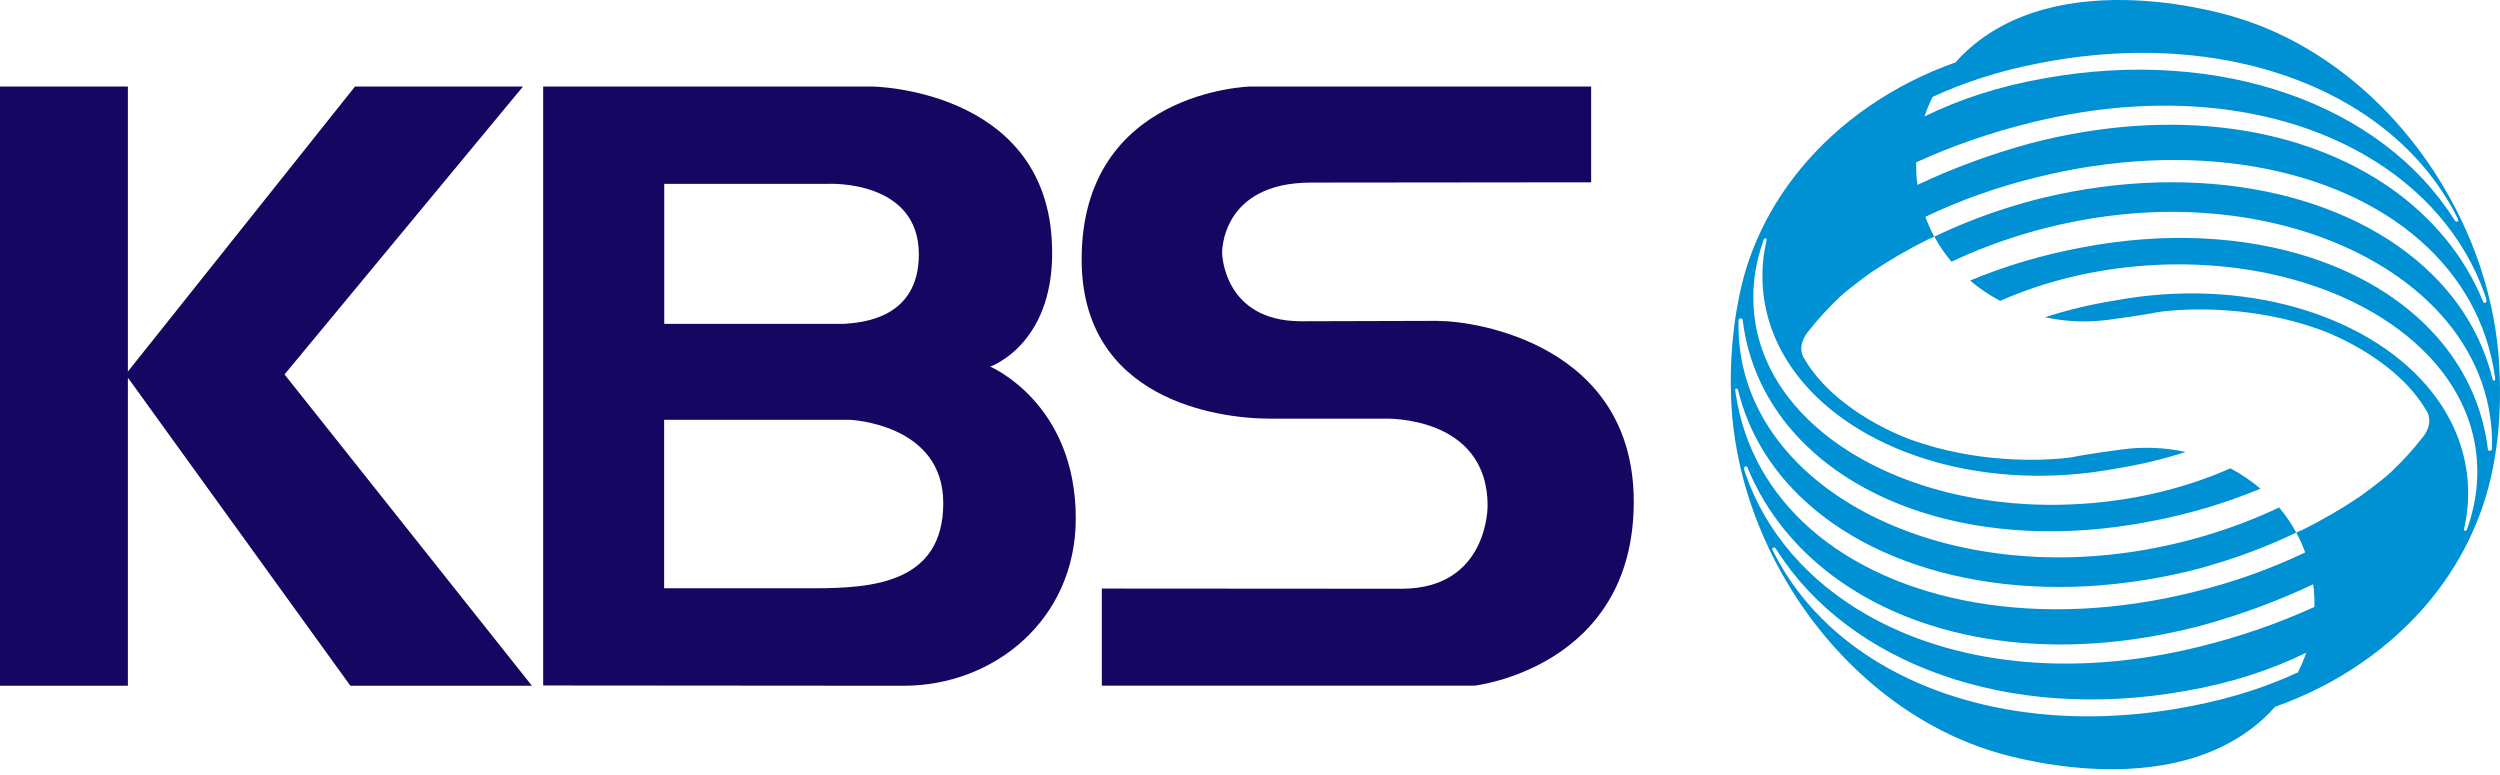 <svg width="200" height="62" viewBox="0 0 200 62" fill="none" xmlns="http://www.w3.org/2000/svg">
<path d="M199.966 29.832C199.926 28.655 199.814 27.458 199.621 26.252C199.621 26.238 199.618 26.225 199.615 26.212C199.409 24.923 199.114 23.623 198.73 22.328C197.984 19.812 196.893 17.306 195.454 14.893C191.376 8.059 185.316 3.358 179.017 1.434H179.02C179.02 1.434 164.632 -3.34 156.86 4.532C156.721 4.681 156.585 4.833 156.449 4.988C151.433 6.76 147.123 9.752 144.013 13.544C141.61 16.473 139.919 19.881 139.163 23.571C139.097 23.881 138.928 24.797 138.915 24.883C138.334 28.374 138.477 31.253 138.477 31.253H138.48C138.48 31.359 138.477 31.465 138.477 31.574C138.543 34.07 138.951 36.642 139.714 39.208C140.463 41.723 141.55 44.229 142.989 46.646C147.067 53.479 153.127 58.177 159.426 60.104H159.423C159.423 60.104 173.812 64.878 181.583 57.007C181.725 56.858 181.858 56.703 181.994 56.547C187.013 54.775 191.32 51.783 194.433 47.991C195.872 46.236 197.055 44.315 197.934 42.262C199.864 37.915 200.109 33.135 199.966 29.832ZM154.609 7.752C157.109 6.591 159.904 5.682 163 5.081C167.672 4.145 172.197 4 176.368 4.548C185.558 5.762 193.031 10.357 196.561 17.365C196.591 17.425 196.621 17.481 196.651 17.541C196.681 17.623 196.658 17.686 196.611 17.716C196.555 17.756 196.455 17.729 196.382 17.643C196.346 17.587 196.313 17.524 196.276 17.468C193.389 12.952 188.777 9.52 183.118 7.53C177.412 5.524 170.646 4.981 163.524 6.271C159.94 6.899 156.751 7.94 153.956 9.319C154.139 8.783 154.357 8.258 154.609 7.748V7.752ZM153.3 12.982C156.171 11.676 159.254 10.598 162.49 9.805C172.943 7.216 182.332 8.489 189.085 12.344C193.777 15.021 197.198 18.946 198.826 23.686C198.849 23.752 198.872 23.815 198.895 23.881C198.895 23.888 198.895 23.895 198.895 23.901C198.968 24.136 198.879 24.225 198.793 24.235C198.75 24.242 198.69 24.215 198.657 24.162C198.634 24.11 198.614 24.057 198.594 24C197.115 20.45 194.605 17.418 191.3 15.088C184.411 10.228 174.074 8.443 162.46 11.458C159.271 12.327 156.23 13.454 153.396 14.79C153.383 14.671 153.363 14.552 153.349 14.433C153.3 13.947 153.286 13.461 153.293 12.978L153.3 12.982ZM183.837 53.787C181.337 54.947 178.543 55.856 175.449 56.455C170.778 57.39 166.253 57.539 162.082 56.987C152.892 55.777 145.419 51.178 141.888 44.173C141.859 44.114 141.829 44.054 141.799 43.995C141.766 43.912 141.796 43.849 141.839 43.819C141.898 43.78 141.994 43.806 142.067 43.892C142.104 43.948 142.14 44.008 142.177 44.067C145.064 48.583 149.679 52.015 155.335 54.002C161.044 56.008 167.808 56.55 174.929 55.258C178.516 54.633 181.702 53.588 184.497 52.213C184.315 52.749 184.096 53.274 183.841 53.78L183.837 53.787ZM185.15 48.557C182.279 49.863 179.196 50.94 175.957 51.734C165.503 54.322 156.118 53.05 149.361 49.191C144.673 46.514 141.249 42.593 139.621 37.852C139.601 37.786 139.574 37.723 139.554 37.657C139.554 37.651 139.554 37.644 139.551 37.637C139.481 37.403 139.568 37.313 139.654 37.303C139.697 37.297 139.753 37.327 139.79 37.376C139.813 37.429 139.833 37.485 139.856 37.538C141.335 41.089 143.844 44.12 147.146 46.451C154.036 51.311 164.376 53.096 175.99 50.077C179.176 49.208 182.219 48.081 185.054 46.745C185.071 46.864 185.087 46.983 185.1 47.102C185.147 47.588 185.167 48.074 185.157 48.553L185.15 48.557ZM199.535 30.457C199.489 30.46 199.446 30.424 199.413 30.361C199.403 30.311 199.389 30.265 199.376 30.215C198.574 27.038 196.916 24.271 194.602 21.98C187.975 15.418 175.973 12.79 163.309 15.855C162.347 16.093 161.402 16.364 160.477 16.658C158.475 17.296 156.562 18.06 154.752 18.932C155.14 19.646 155.601 20.321 156.118 20.939C159.877 19.16 164.128 17.881 168.567 17.293C171.534 16.899 174.448 16.85 177.226 17.108C184.736 17.802 191.267 20.727 195.252 25.144C197.808 27.981 199.32 31.432 199.366 35.3C199.366 35.406 199.366 35.515 199.366 35.621C199.366 35.717 199.366 35.812 199.36 35.908C199.343 36.047 199.247 36.07 199.164 36.064C199.111 36.06 199.048 36.024 199.035 35.974C199.021 35.879 199.011 35.786 198.998 35.693C198.577 32.619 197.334 29.862 195.431 27.515C192.921 24.42 189.268 22.047 184.852 20.605C179.594 18.893 173.251 18.503 166.475 19.812C163.352 20.397 160.368 21.293 157.61 22.443C158.342 23.068 159.148 23.614 160.013 24.07C163.13 22.691 166.68 21.733 170.52 21.342C178.151 20.569 185.309 22.169 190.431 25.362C192.407 26.596 194.082 28.063 195.365 29.726C197.122 32.007 198.14 34.645 198.183 37.532C198.209 39.145 197.934 40.722 197.397 42.233C197.38 42.285 197.357 42.338 197.337 42.388C197.297 42.447 197.244 42.484 197.201 42.474C197.148 42.461 197.122 42.391 197.122 42.305C197.135 42.252 197.148 42.199 197.158 42.147C197.423 40.937 197.513 39.697 197.41 38.431C197.218 36.093 196.386 33.938 195.053 32.034C194.768 31.627 194.46 31.23 194.128 30.847C189.201 25.131 179.431 22.136 169.16 24.047C167.217 24.357 165.358 24.807 163.604 25.379C165.205 25.729 166.909 25.812 168.64 25.587C168.64 25.587 171.438 25.22 172.595 24.976C172.827 24.939 173.185 24.883 173.348 24.876L173.43 24.87C175.085 24.711 180.19 24.43 185.531 26.344C185.531 26.344 191.525 28.371 194.148 32.907C194.148 32.907 194.731 33.743 193.876 34.907C193.087 35.925 192.208 36.887 191.257 37.789C190.332 38.629 188.727 39.763 188.727 39.763C187.272 40.742 185.717 41.641 184.076 42.454L184.066 42.431C183.947 42.49 183.824 42.547 183.701 42.606C183.705 42.613 183.711 42.623 183.715 42.633C183.774 42.745 183.834 42.857 183.894 42.973C184.089 43.366 184.262 43.773 184.417 44.193C181.669 45.505 178.685 46.58 175.522 47.353C163.246 50.415 151.625 48.276 144.822 42.295C141.623 39.482 139.485 35.816 138.848 31.439C138.838 31.366 138.828 31.293 138.818 31.224C138.818 31.115 138.868 31.092 138.915 31.085C138.961 31.078 139.004 31.121 139.034 31.181C139.047 31.23 139.06 31.277 139.07 31.323C139.873 34.5 141.534 37.267 143.848 39.558C150.475 46.124 162.477 48.745 175.141 45.684C176.103 45.446 177.044 45.175 177.969 44.88C179.968 44.242 181.884 43.479 183.698 42.606C183.31 41.889 182.849 41.218 182.329 40.599C178.569 42.378 174.322 43.661 169.88 44.246C166.912 44.639 164.002 44.689 161.22 44.431C153.711 43.74 147.18 40.811 143.198 36.394C140.638 33.558 139.127 30.11 139.08 26.238C139.08 26.133 139.08 26.027 139.08 25.918C139.08 25.822 139.08 25.726 139.084 25.63C139.1 25.491 139.2 25.465 139.279 25.471C139.332 25.475 139.399 25.511 139.409 25.561C139.422 25.657 139.435 25.749 139.445 25.842C139.863 28.916 141.109 31.673 143.012 34.021C145.522 37.112 149.175 39.489 153.591 40.93C158.85 42.646 165.188 43.032 171.968 41.723C175.091 41.138 178.078 40.242 180.837 39.095C180.104 38.47 179.295 37.925 178.433 37.465C175.317 38.844 171.766 39.803 167.93 40.193C160.298 40.966 153.141 39.37 148.018 36.176C146.039 34.943 144.365 33.472 143.085 31.809C141.328 29.531 140.31 26.89 140.267 24.004C140.241 22.39 140.516 20.814 141.053 19.306C141.073 19.253 141.093 19.2 141.113 19.147C141.152 19.088 141.202 19.048 141.249 19.061C141.298 19.075 141.328 19.144 141.325 19.23C141.312 19.283 141.298 19.336 141.288 19.385C141.026 20.599 140.934 21.838 141.036 23.105C141.229 25.445 142.061 27.597 143.397 29.498C143.682 29.905 143.99 30.301 144.322 30.685C149.248 36.401 159.019 39.396 169.286 37.485C171.229 37.174 173.089 36.725 174.846 36.156C173.238 35.806 171.537 35.723 169.807 35.948C169.807 35.948 167.009 36.315 165.855 36.559C165.623 36.596 165.265 36.652 165.099 36.659L165.019 36.669C163.365 36.827 158.259 37.108 152.918 35.191C152.918 35.191 146.928 33.164 144.302 28.629C144.302 28.629 143.715 27.792 144.57 26.629C145.363 25.61 146.241 24.648 147.193 23.746C148.118 22.906 149.719 21.772 149.719 21.772C151.178 20.797 152.733 19.894 154.371 19.084L154.381 19.108C154.503 19.048 154.623 18.992 154.745 18.932C154.739 18.922 154.735 18.916 154.729 18.906C154.669 18.794 154.606 18.681 154.55 18.565C154.354 18.172 154.182 17.765 154.026 17.346C156.774 16.033 159.755 14.962 162.921 14.188C175.197 11.127 186.818 13.263 193.617 19.247C196.82 22.06 198.958 25.726 199.592 30.1C199.602 30.172 199.612 30.245 199.618 30.315C199.621 30.424 199.572 30.447 199.522 30.453L199.535 30.457Z" fill="#0090D4"/>
<path d="M42.554 54.861L22.762 29.954L41.839 6.923H28.4L10.231 29.723V6.923H0V54.861H10.231V30.215L28.031 54.861H42.554Z" fill="#140661"/>
<path d="M115.1 25.677C118.069 25.677 130.7 27.584 130.7 40.138C130.7 53.423 117.954 54.854 117.954 54.854H88.146V47.084L112.123 47.1C119.077 47.1 119.008 40.469 119.008 40.469C119.008 33.2 110.792 33.492 110.792 33.492H101.608C97.392 33.492 86.531 31.969 86.531 20.746C86.538 7.254 100.008 6.923 100.008 6.923H127.292V14.584L104.892 14.607C97.654 14.607 97.769 20.223 97.769 20.223C97.769 20.223 97.831 25.7 104.1 25.7L115.1 25.669V25.677Z" fill="#140661"/>
<path d="M72.3 54.861C79.508 54.861 86.062 49.584 86.062 41.477C86.062 32.215 79.216 29.331 79.216 29.331C79.216 29.331 84.654 27.461 84.139 19.154C83.408 7.115 69.816 6.923 69.816 6.923H43.454V54.838C43.454 54.838 66.231 54.861 72.308 54.861H72.3ZM53.131 14.707H66.331C66.331 14.707 73.508 14.384 73.508 20.346C73.508 25.469 68.993 25.808 67.539 25.907H53.139V14.707H53.131ZM65.154 47.061H53.131V33.584H67.969C67.969 33.584 75.462 33.869 75.462 40.246C75.462 46.623 69.839 47.061 65.154 47.061Z" fill="#140661"/>
</svg>
